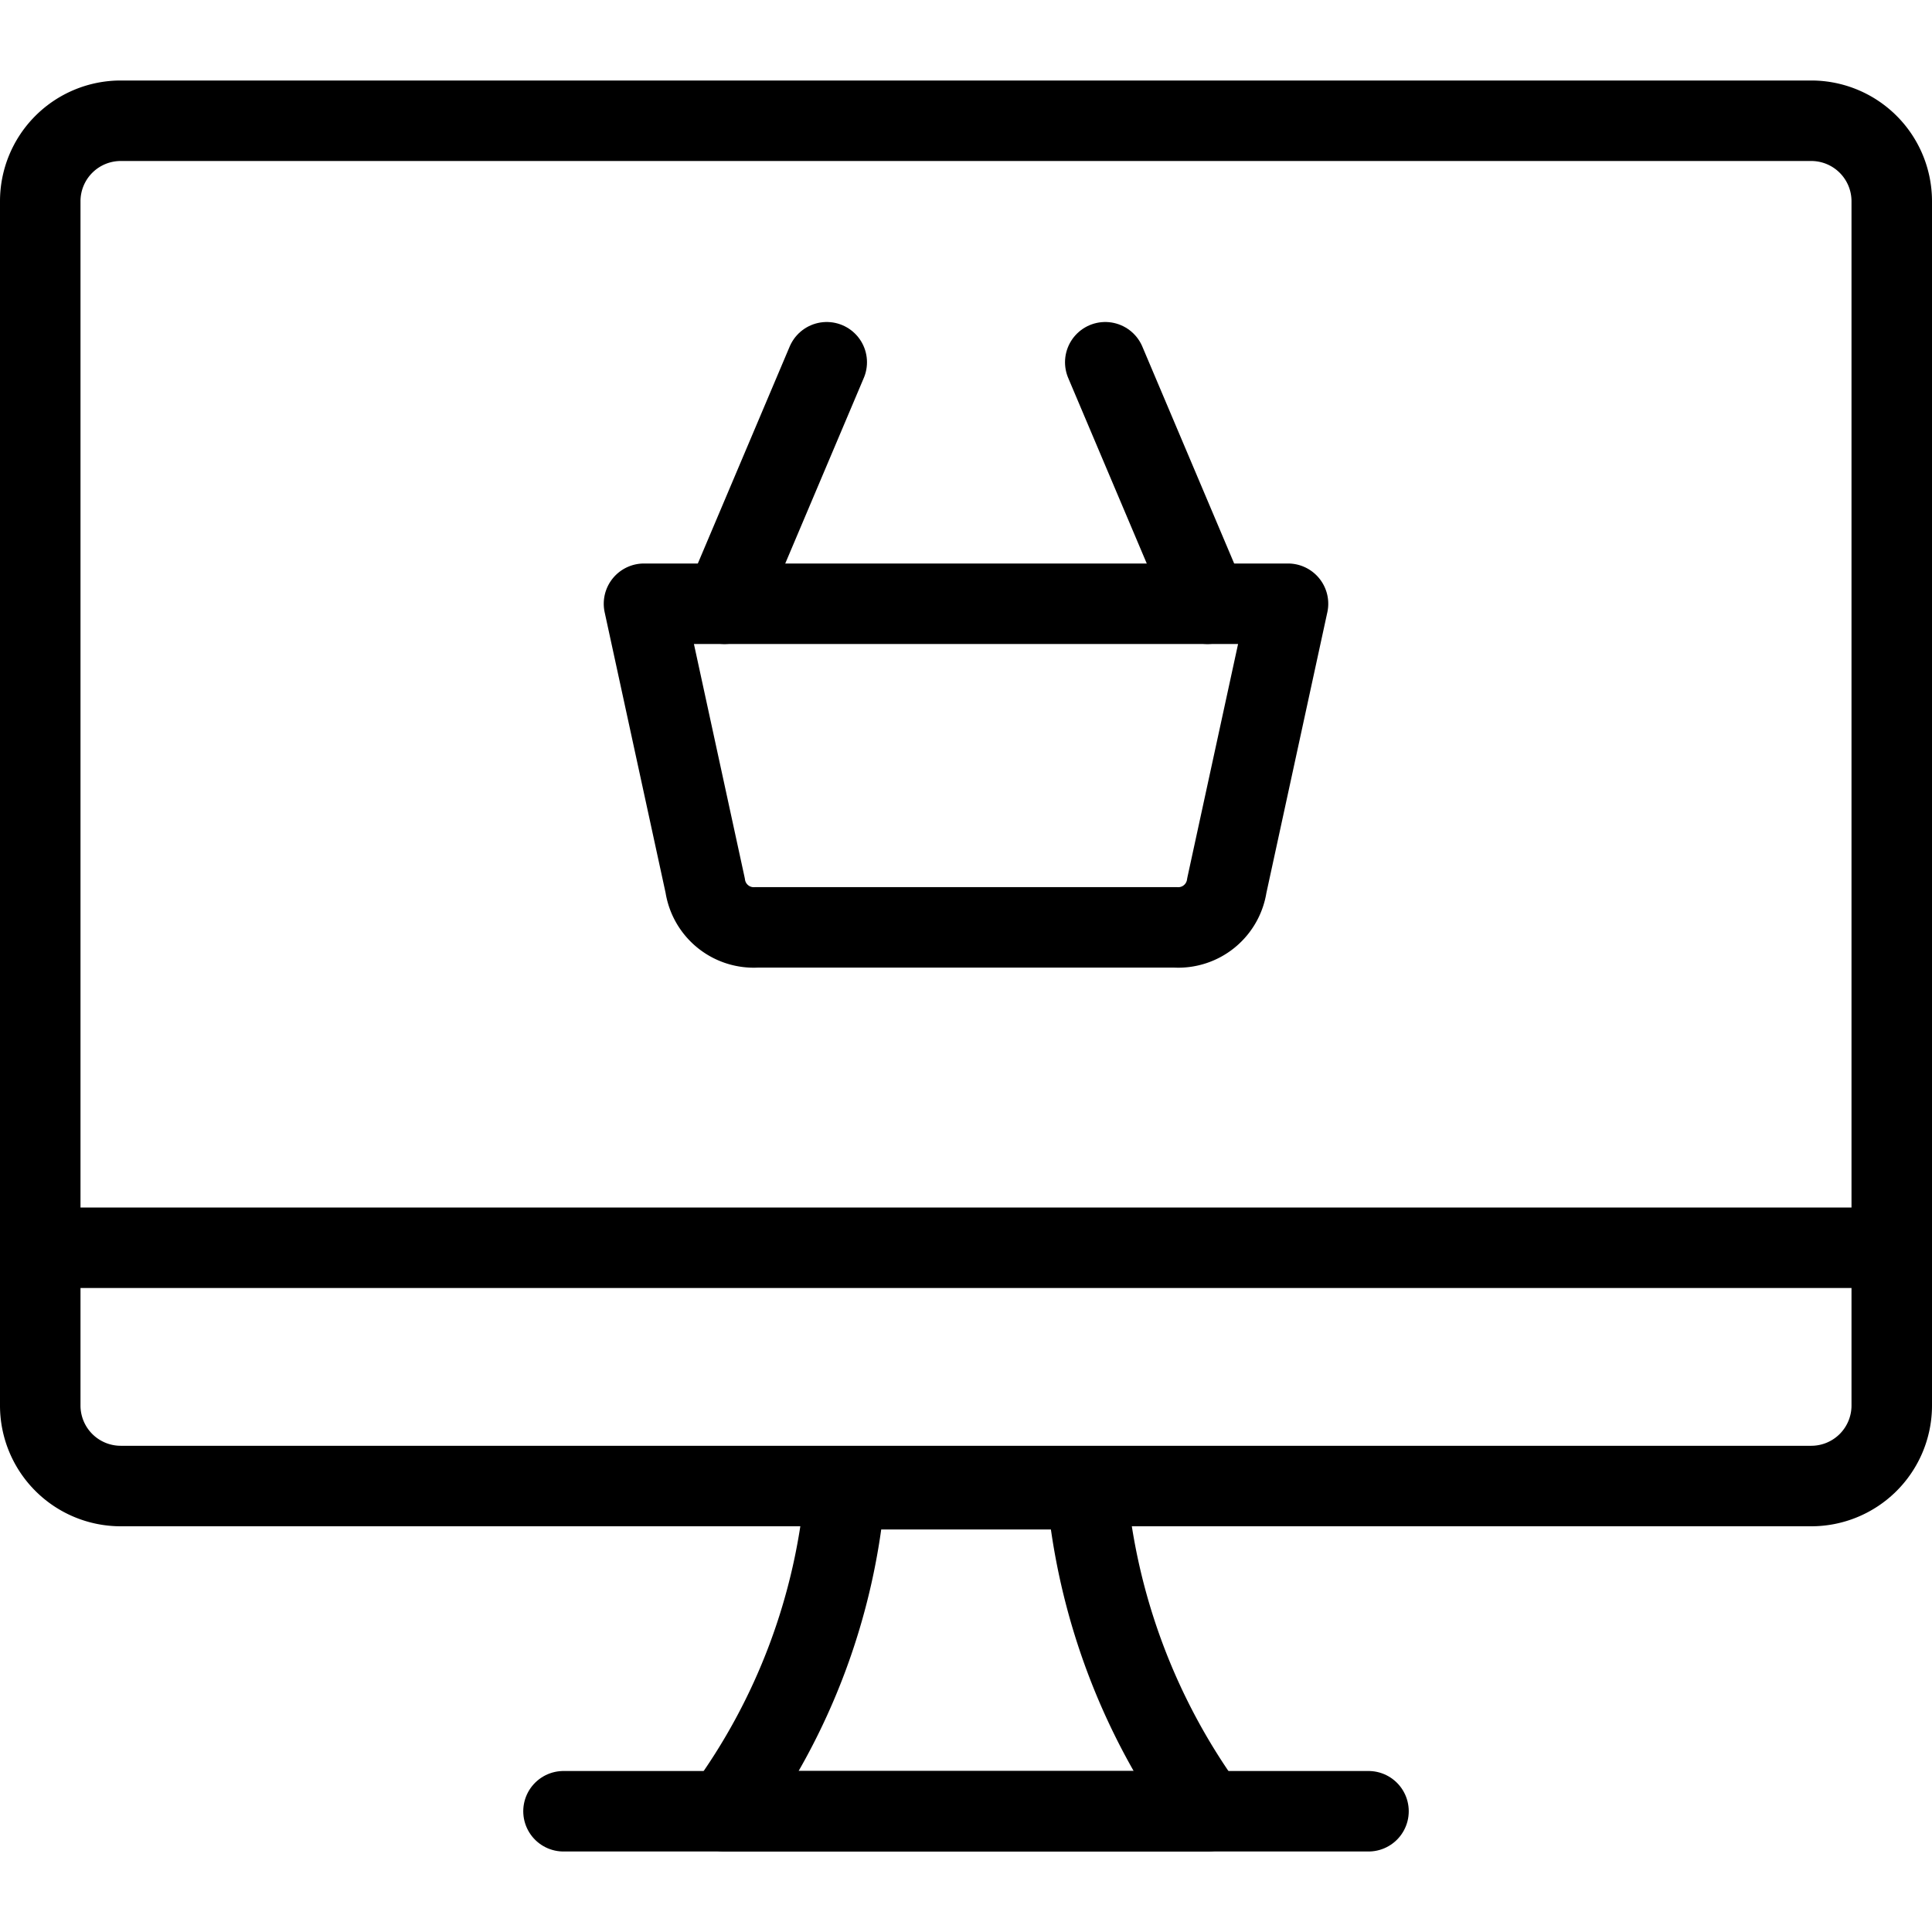 <svg xmlns="http://www.w3.org/2000/svg" viewBox="0 0 24 24">
  
<g transform="matrix(1,0,0,1,0,0)"><g>
    <path d="M15,22.5H9a7.88,7.88,0,0,0,1.5-4h3A8,8,0,0,0,15,22.5Z" style="fill: none;stroke: #000000;stroke-linecap: round;stroke-linejoin: round"></path>
    <line x1="7" y1="22.5" x2="17" y2="22.5" style="fill: none;stroke: #000000;stroke-linecap: round;stroke-linejoin: round"></line>
    <line x1="0.5" y1="15.5" x2="23.5" y2="15.5" style="fill: none;stroke: #000000;stroke-linecap: round;stroke-linejoin: round"></line>
    <path d="M23.5,17.46a1,1,0,0,1-1,1H1.5a1,1,0,0,1-1-1V2.5a1,1,0,0,1,1-1h21a1,1,0,0,1,1,1Z" style="fill: none;stroke: #000000;stroke-linecap: round;stroke-linejoin: round"></path>
    <g>
      <line x1="9" y1="7.5" x2="10.27" y2="4.5" style="fill: none;stroke: #000000;stroke-linecap: round;stroke-linejoin: round"></line>
      <line x1="13.73" y1="4.5" x2="15" y2="7.5" style="fill: none;stroke: #000000;stroke-linecap: round;stroke-linejoin: round"></line>
      <path d="M16,7.5H8L8.76,11a.61.61,0,0,0,.64.52h5.2a.61.61,0,0,0,.64-.52Z" style="fill: none;stroke: #000000;stroke-linecap: round;stroke-linejoin: round"></path>
    </g>
  </g></g></svg>